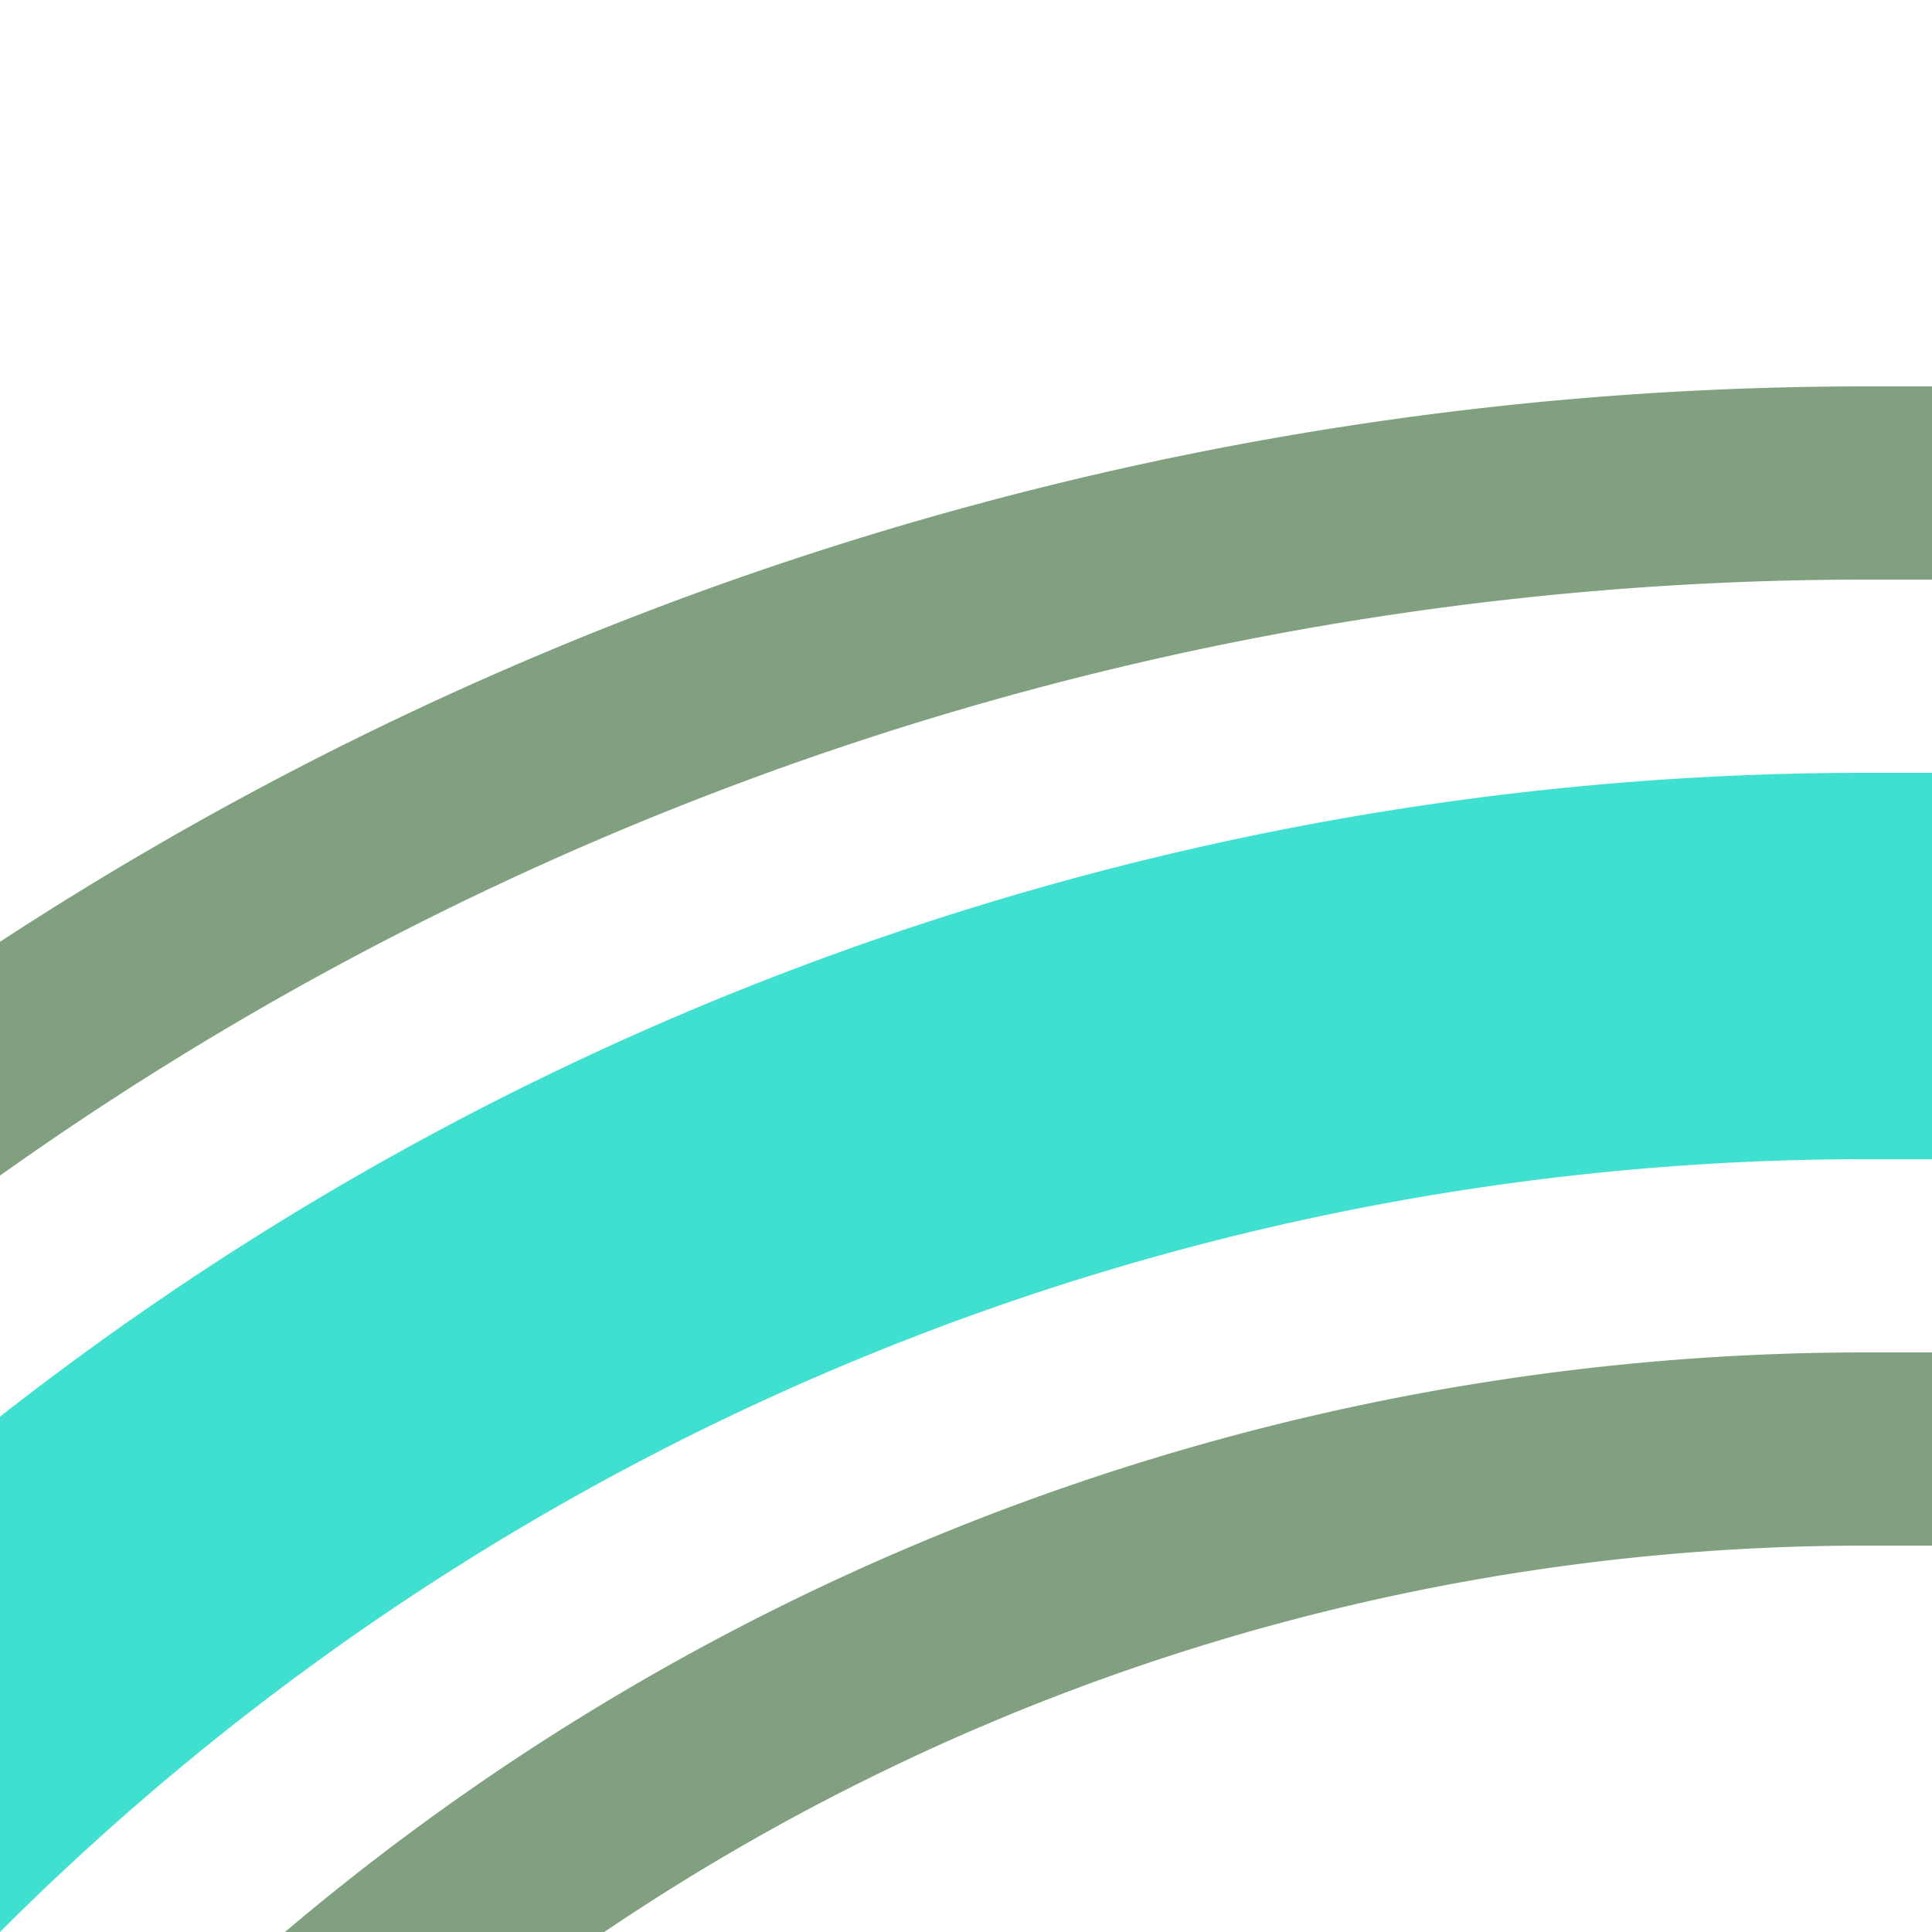 <?xml version="1.0" encoding="UTF-8"?>
<svg xmlns="http://www.w3.org/2000/svg" width="500" height="500">
 <title>hkSTR3+l cyan</title>
 <g fill="none">
  <path stroke="#40E0D0" d="M -250,982.84 A 732.84,732.84 0 0 1 482.84,250 H 500" stroke-width="100"/>
  <path stroke="#80A080" d="M 500,125 H 482.84 A 857.84,857.84 0 0 0 -375,982.84 m 250,0 A 607.84,607.84 0 0 1 482.84,375 H 500" stroke-width="50"/>
 </g>
</svg>